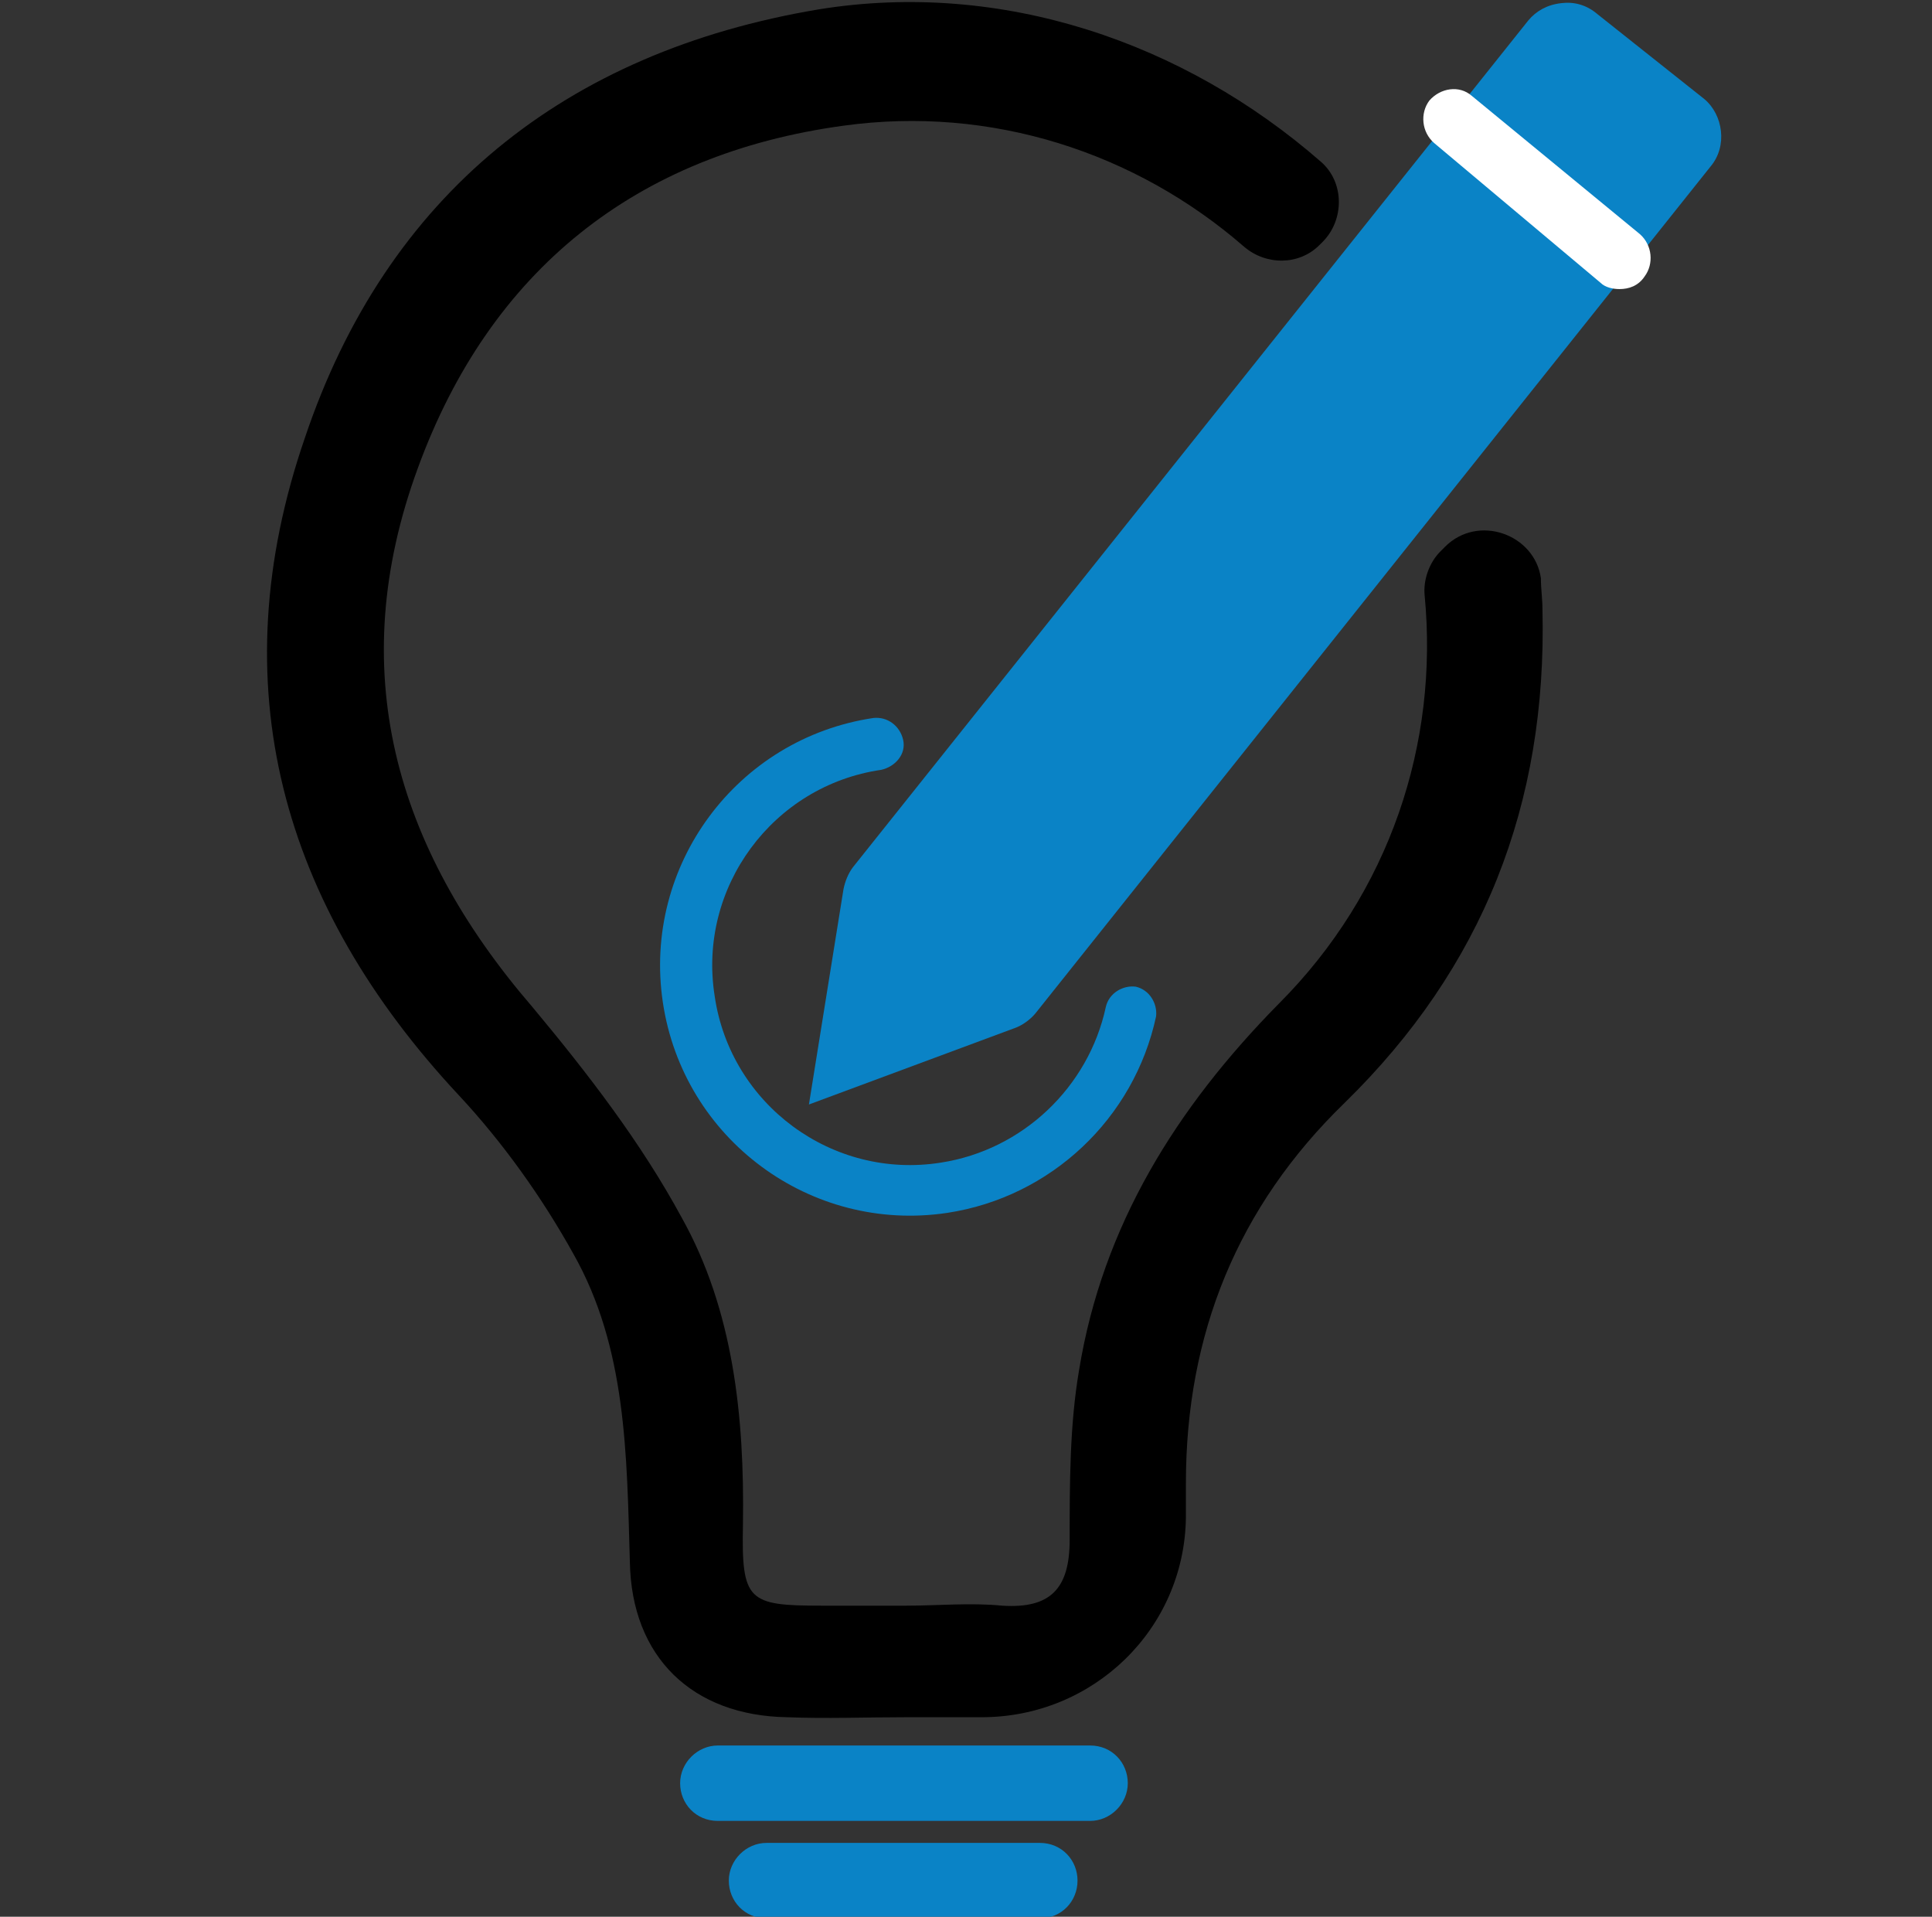 <?xml version="1.0" encoding="utf-8"?>
<!-- Generator: Adobe Illustrator 26.0.2, SVG Export Plug-In . SVG Version: 6.00 Build 0)  -->
<svg version="1.1" id="Layer_1" xmlns="http://www.w3.org/2000/svg" xmlns:xlink="http://www.w3.org/1999/xlink" x="0px" y="0px"
	 viewBox="0 0 123 122" style="enable-background:new 0 0 123 122;" xml:space="preserve">
<rect x="0" y="0" width="123" height="122" fill="#333333" stroke="none"/>
<style type="text/css">
	.st0{fill:none;stroke:#000000;stroke-width:5;stroke-miterlimit:10;}
	.st1{fill:#0A83C6;stroke:#0A83C6;stroke-miterlimit:10;}
	.st2{fill:none;stroke:#000000;stroke-width:5;stroke-linecap:round;stroke-linejoin:round;stroke-miterlimit:10;}
	.st3{fill:none;stroke:#0A83C6;stroke-width:5;stroke-linecap:round;stroke-miterlimit:10;}
	.st4{fill:#0A83C6;}
	.st5{fill:none;stroke:#0A83C6;stroke-width:3;stroke-miterlimit:10;}
	.st6{stroke:#000000;stroke-miterlimit:10;}
	.st7{fill:#0A83C6;stroke:#0A83C6;stroke-width:3;stroke-miterlimit:10;}
	.st8{opacity:0.57;}
	.st9{stroke:#605656;stroke-width:12;stroke-miterlimit:10;}
	.st10{fill:none;stroke:#000000;stroke-width:3;stroke-miterlimit:10;}
	.st11{stroke:#000000;stroke-width:5;stroke-linecap:round;stroke-miterlimit:10;}
	.st12{fill:none;stroke:#000000;stroke-width:4;stroke-linecap:round;stroke-linejoin:round;stroke-miterlimit:10;}
	.st13{fill:#FFFFFF;}
	.st14{stroke:#000000;stroke-width:2;stroke-miterlimit:10;}
	.st15{fill:#0A83C6;stroke:#0A83C6;stroke-width:0.75;stroke-miterlimit:10;}
	.st16{fill:none;stroke:#000000;stroke-miterlimit:10;}
	.st17{fill:#0A83C6;stroke:#0099CC;stroke-miterlimit:10;}
</style>
<g>
	<g>
		<g>
			<path class="st4" d="M69.4,115.9H45.7c-1.4,0-2.4-1.1-2.4-2.4s1.1-2.4,2.4-2.4h23.7c1.4,0,2.4,1.1,2.4,2.4S70.7,115.9,69.4,115.9
				z"/>
		</g>
	</g>
</g>
<g>
	<g>
		<g>
			<path class="st4" d="M66.2,122.1H48.8c-1.4,0-2.4-1.1-2.4-2.4s1.1-2.4,2.4-2.4h17.4c1.4,0,2.4,1.1,2.4,2.4S67.6,122.1,66.2,122.1
				z"/>
		</g>
	</g>
</g>
<g>
	<g>
		<path class="st4" d="M56.9,57.2l-1.3,8.1l7.9-2.9l42.8-53.7l-6.6-5.2L56.9,57.2z M107.6,9.6L107.6,9.6L107.6,9.6z"/>
		<path class="st4" d="M108.9,10.6L66,64.4c-0.3,0.4-0.8,0.8-1.3,1l-13.2,4.9l2.2-13.7c0.1-0.5,0.3-1,0.6-1.4L97.3,1.3
			c0.5-0.6,1.2-1,2.1-1.1c0.8-0.1,1.6,0.1,2.3,0.7l6.8,5.4C109.7,7.3,110,9.3,108.9,10.6z"/>
	</g>
</g>
<g>
	<g>
		<path class="st4" d="M60.3,77.2c-8.7,1.3-16.8-4.7-18.1-13.4S46.9,47,55.6,45.7c0.9-0.1,1.7,0.5,1.9,1.4s-0.5,1.7-1.4,1.9
			c-6.9,1-11.7,7.5-10.6,14.4c1,6.9,7.5,11.7,14.4,10.6c5.2-0.8,9.4-4.8,10.5-9.9c0.2-0.9,1.1-1.4,1.9-1.3c0.9,0.2,1.4,1.1,1.3,1.9
			C72.2,71.2,66.9,76.2,60.3,77.2z"/>
	</g>
</g>
<g>
	<g>
		<path d="M92,34.8l-0.3,0.3c-0.7,0.7-1.1,1.8-1,2.8c0.9,9.4-2.2,18.9-9.3,26c-6.5,6.6-11.2,14.1-12.7,23.3
			c-0.6,3.5-0.6,7.2-0.6,10.8c0,3.1-1.2,4.4-4.3,4.2c-2-0.2-4.1,0-6.1,0c-1.8,0-3.6,0-5.4,0c-4.7,0-5.1-0.3-5-5.2
			c0.1-6.8-0.6-13.6-3.9-19.5c-2.6-4.8-6-9.2-9.5-13.4c-8.8-10.2-12-21.5-7.3-34.3c4.6-12.6,13.9-20,27.1-21.8
			c9.4-1.3,18.6,1.7,25.5,7.7c1.4,1.2,3.5,1.2,4.8-0.1l0.2-0.2c1.4-1.4,1.4-3.8-0.1-5.1C75.4,2.7,63.8-1.3,52.1,0.6
			C36,3.3,24.6,12.4,19.4,27.9c-5.4,15.7-1.5,29.7,9.8,41.8c2.8,3,5.3,6.5,7.3,10.1c3.4,6,3.4,12.8,3.6,19.6c0.1,6.1,4,9.8,10,9.9
			c2.5,0.1,5,0,7.6,0c1.6,0,3.2,0,4.8,0c7.1,0,12.9-5.6,13-12.7c0-0.7,0-1.5,0-2.2c0-9.5,3.3-17.6,10.1-24.2
			c8.8-8.6,12.9-19,12.6-31.4c0-0.7-0.1-1.3-0.1-2C97.7,34,94.1,32.7,92,34.8z"/>
	</g>
</g>
<g>
	<path class="st13" d="M103.1,18.4c-0.4,0-0.9-0.1-1.2-0.4L91.3,9.1c-0.8-0.7-0.9-1.9-0.3-2.7c0.7-0.8,1.9-1,2.7-0.3l10.7,8.8
		c0.8,0.7,0.9,1.9,0.3,2.7C104.3,18.2,103.7,18.4,103.1,18.4z"/>
</g>
</svg>
